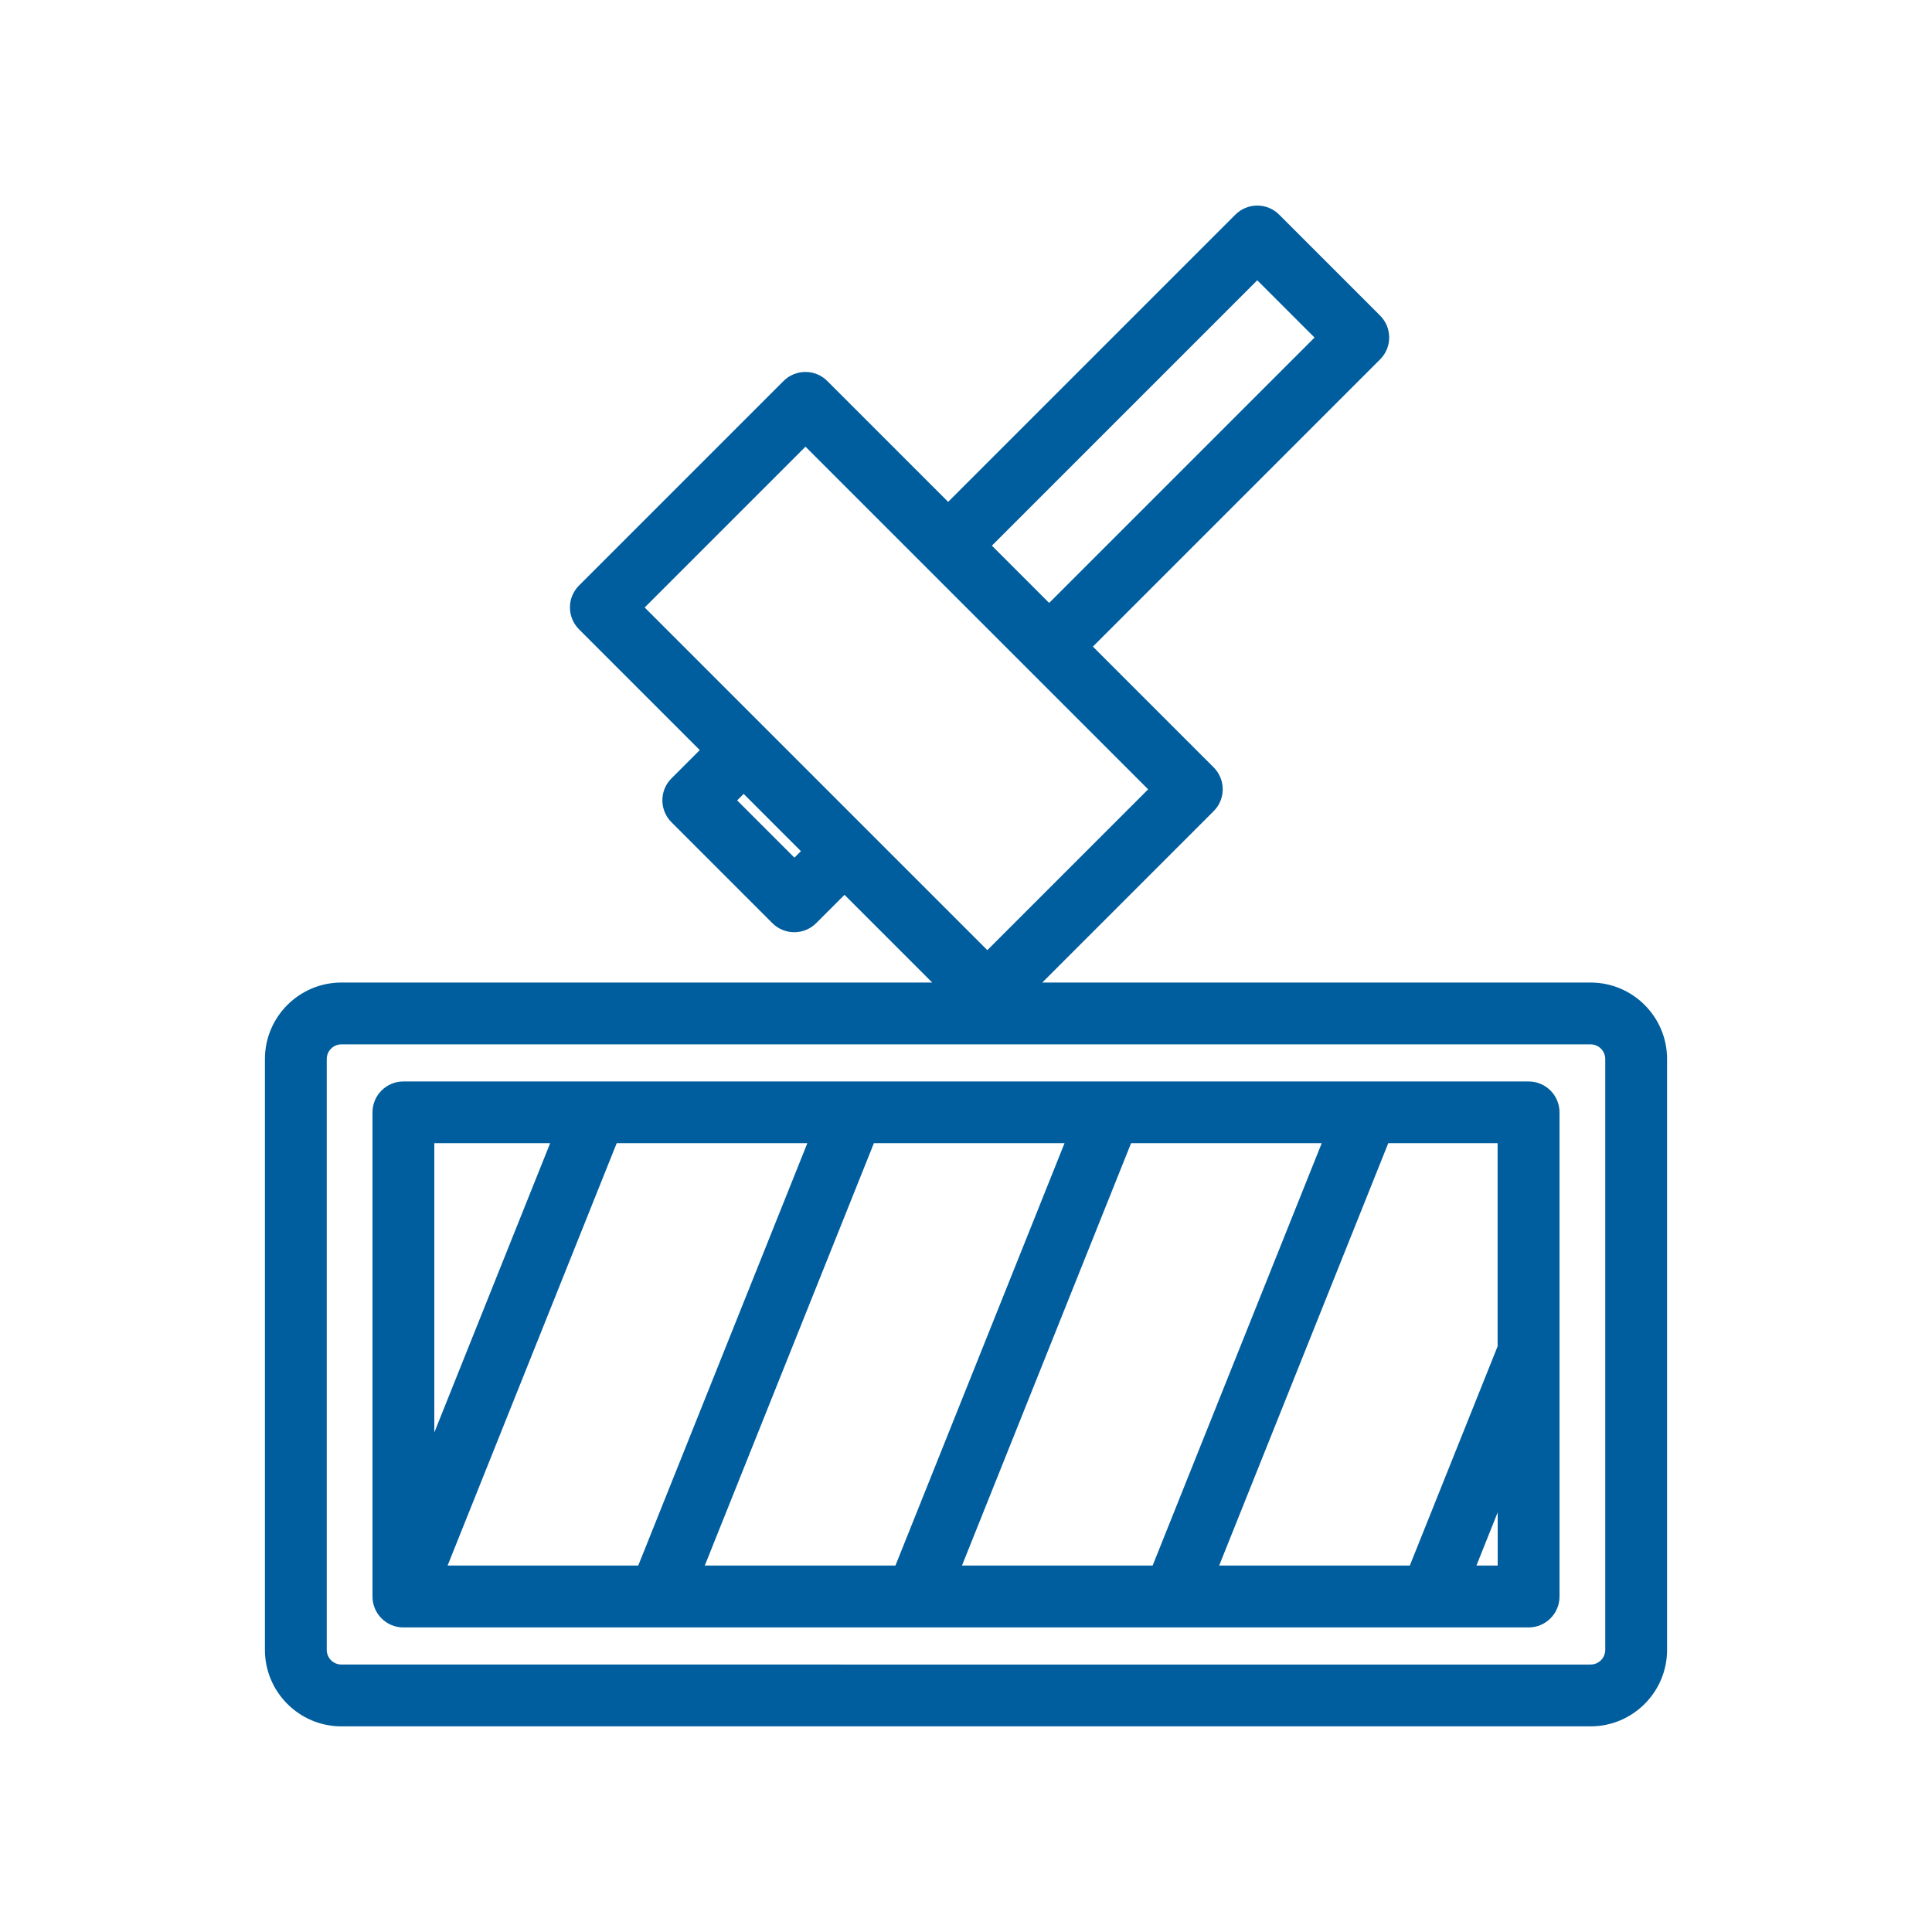 <?xml version="1.0" encoding="UTF-8"?>
<svg id="TRACED" xmlns="http://www.w3.org/2000/svg" viewBox="0 0 250 250">
  <defs>
    <style>
      .cls-1 {
        fill: #005e9e;
        stroke-width: 0px;
      }
    </style>
  </defs>
  <path class="cls-1" d="m197.8,139.94H52.2c-2.21,0-4,1.79-4,4v62.65c0,2.21,1.79,4,4,4h145.6c2.21,0,4-1.79,4-4v-62.65c0-2.21-1.79-4-4-4Zm-4,34.25l-11.37,28.39h-24.67l21.88-54.65h14.15v26.25Zm-69.32,28.39l21.88-54.65h24.67l-21.88,54.65h-24.67Zm-33.28,0l21.88-54.65h24.67l-21.88,54.65h-24.67Zm-33.28,0l21.88-54.65h24.67l-21.88,54.65h-24.67Zm13.27-54.65l-14.99,37.43v-37.43h14.99Zm119.86,54.65l2.75-6.88v6.88h-2.75Z"/>
  <path class="cls-1" d="m205.82,127.14h-70.95l22.18-22.18c1.56-1.56,1.56-4.09,0-5.66l-15.63-15.63,37.17-37.17c1.56-1.56,1.56-4.09,0-5.66l-13.07-13.07c-.75-.75-1.77-1.17-2.83-1.17s-2.08.42-2.83,1.17l-37.17,37.17-15.64-15.64c-.75-.75-1.77-1.17-2.83-1.17s-2.08.42-2.83,1.17l-26.47,26.47c-1.56,1.56-1.56,4.09,0,5.66l15.63,15.63-3.67,3.67c-1.56,1.56-1.56,4.09,0,5.66l13.07,13.07c.75.75,1.77,1.17,2.83,1.17s2.08-.42,2.83-1.17l3.67-3.67,11.35,11.35H44.18c-5.46,0-9.9,4.44-9.9,9.9v76.45c0,5.46,4.44,9.9,9.9,9.9h161.64c5.46,0,9.9-4.44,9.9-9.9v-76.45c0-5.46-4.44-9.9-9.9-9.9Zm-43.13-90.87l7.41,7.41-34.34,34.34-7.41-7.41,34.34-34.34Zm-58.46,21.53l44.34,44.34-20.81,20.81-44.34-44.34,20.81-20.81Zm-1.43,53.18l-7.41-7.41.84-.84,7.41,7.41-.84.84Zm104.92,102.51c0,1.05-.85,1.9-1.9,1.9H44.18c-1.05,0-1.9-.85-1.9-1.9v-76.45c0-1.05.85-1.9,1.9-1.9h161.64c1.05,0,1.9.85,1.9,1.9v76.45Z"/>
</svg>